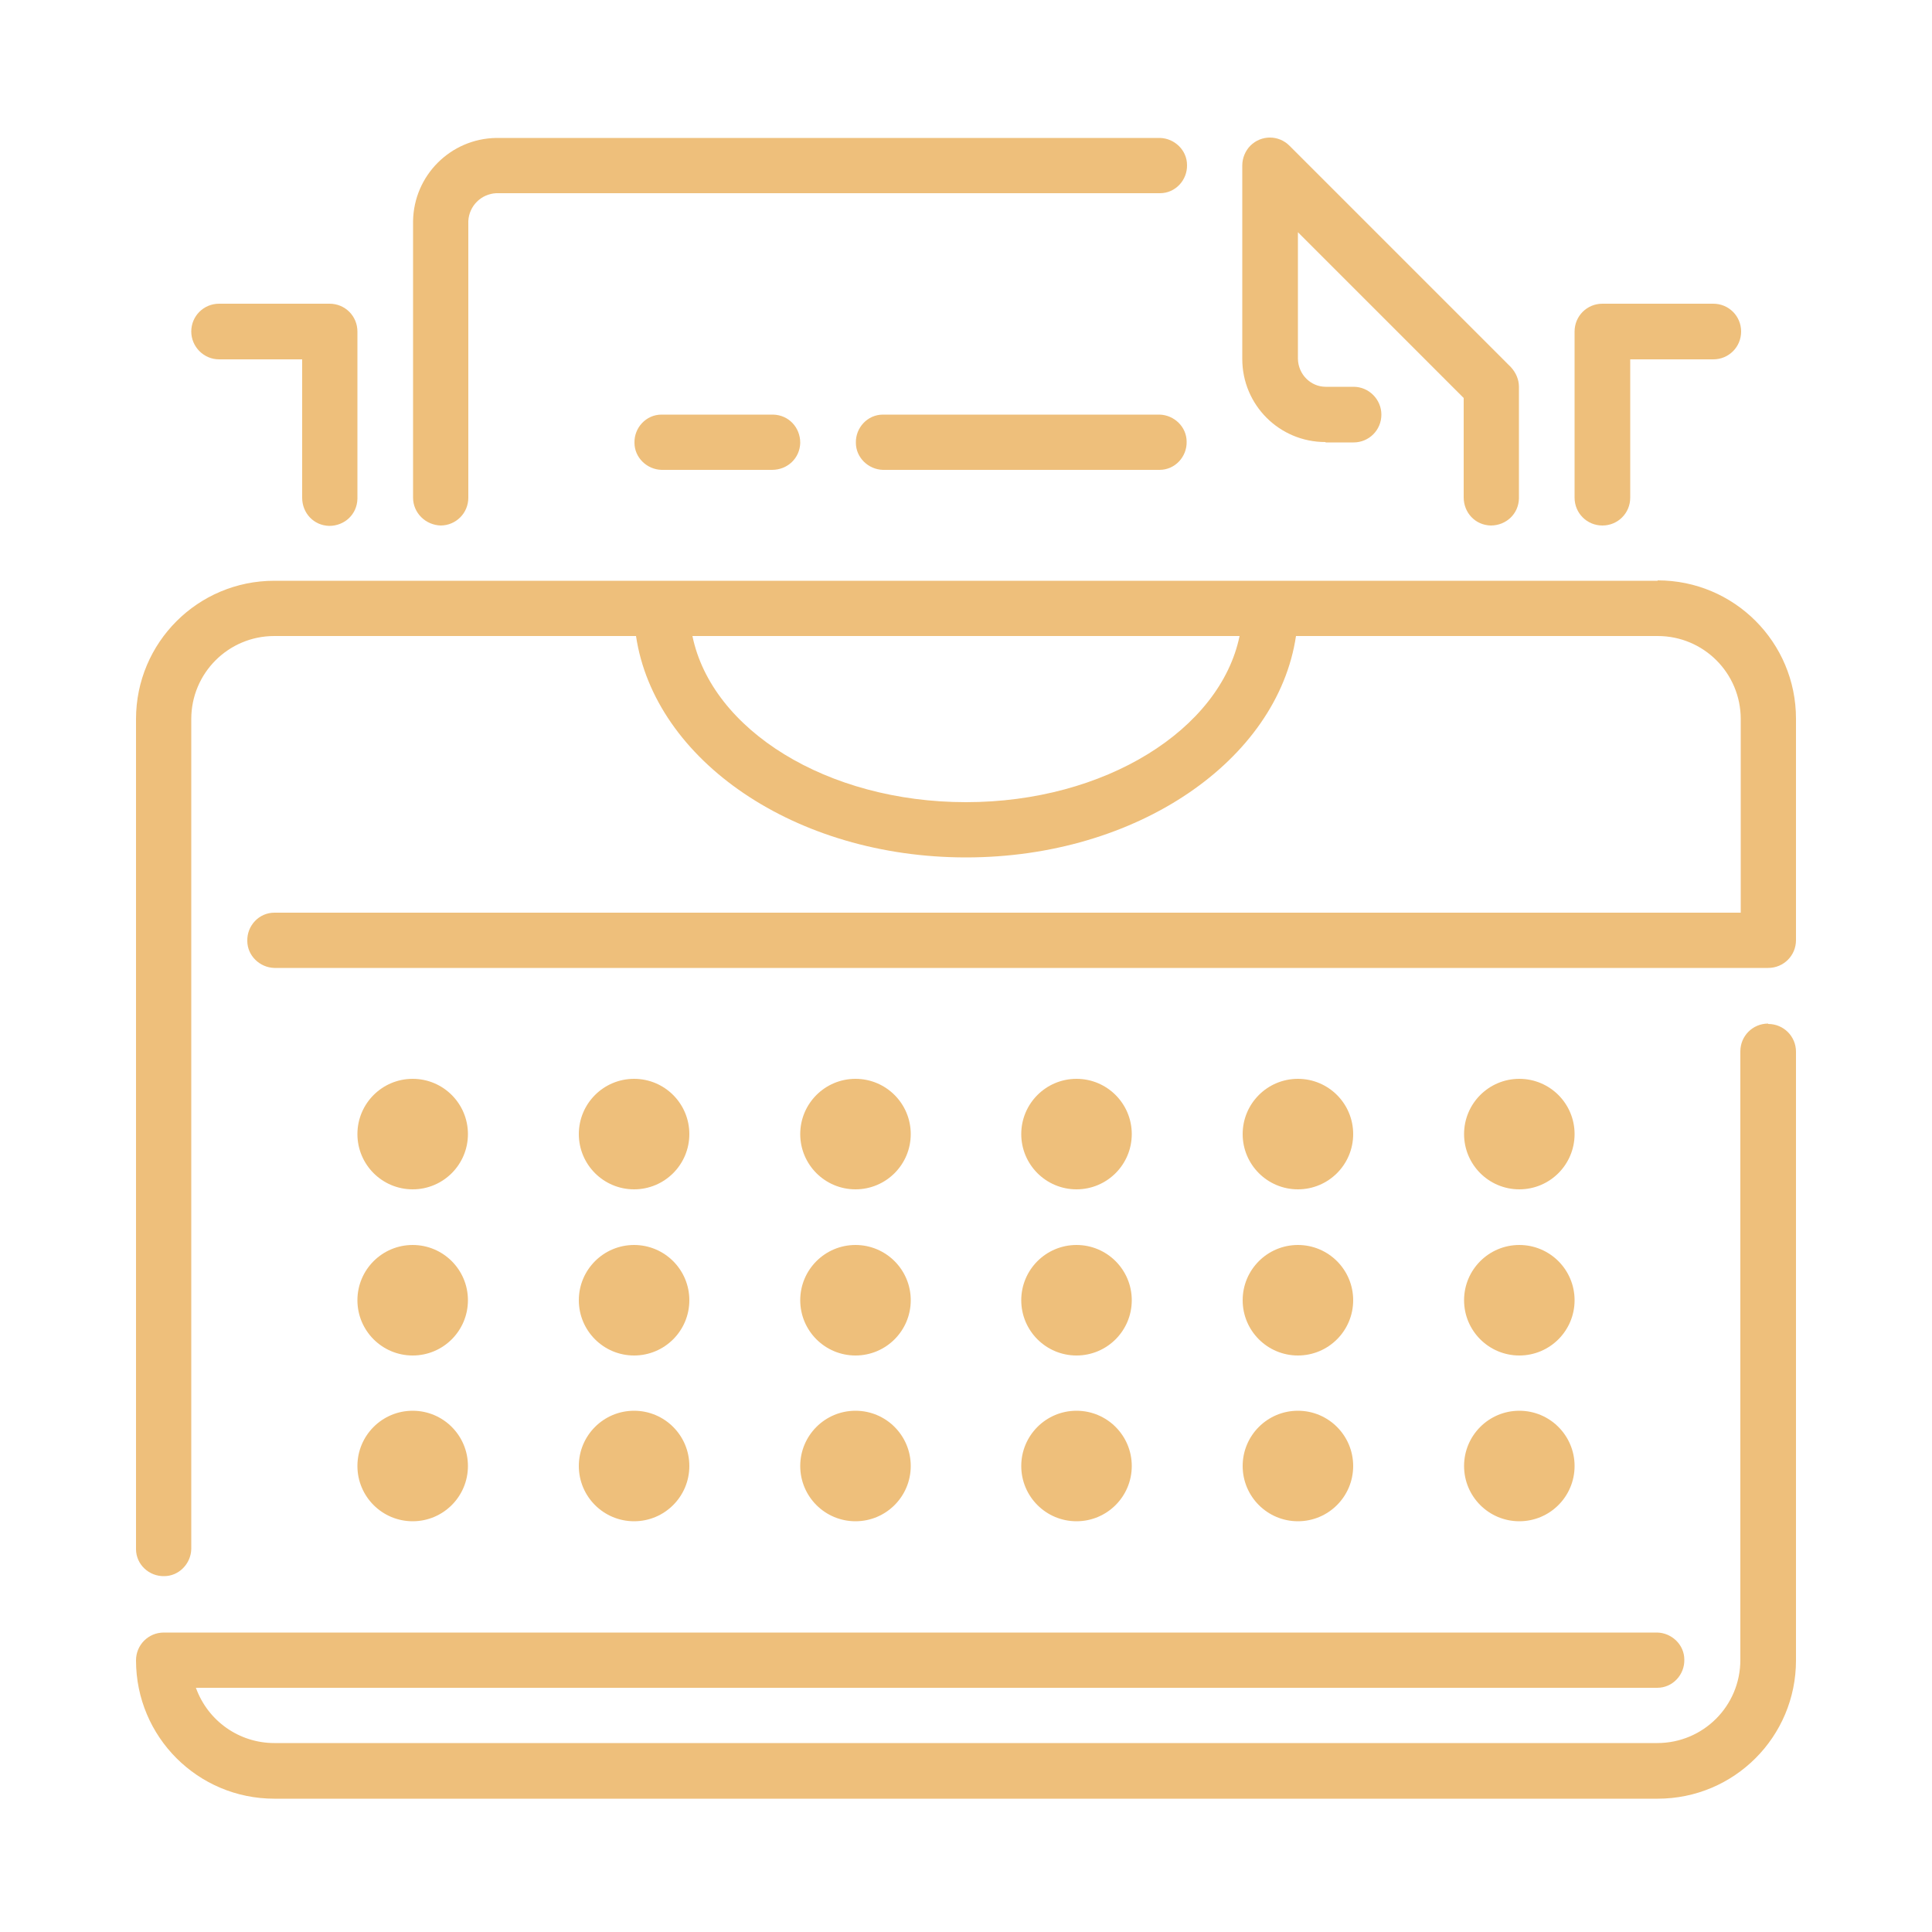 <?xml version="1.0" encoding="UTF-8"?>
<svg id="Livello_1" data-name="Livello 1" xmlns="http://www.w3.org/2000/svg" version="1.1" viewBox="0 0 500 500">
  <defs>
    <style>
      .cls-1 {
        fill: #eebf7b;
        stroke-width: 0px;
      }
    </style>
  </defs>
  <g id="Group_509" data-name="Group 509">
    <g id="Group_508" data-name="Group 508">
      <g id="Group_507" data-name="Group 507">
        <path id="Path_611" data-name="Path 611" class="cls-1" d="M106.8,307.8c7.9,0,14.3-6.4,14.3-14.3s-6.4-14.3-14.3-14.3c-7.9,0-14.3,6.4-14.3,14.3h0c0,7.9,6.4,14.3,14.3,14.3Z"/>
        <path id="Path_612" data-name="Path 612" class="cls-1" d="M106.8,350.8c7.9,0,14.3-6.4,14.3-14.3s-6.4-14.3-14.3-14.3c-7.9,0-14.3,6.4-14.3,14.3h0c0,7.9,6.4,14.3,14.3,14.3Z"/>
        <path id="Path_613" data-name="Path 613" class="cls-1" d="M164.1,350.8c7.9,0,14.3-6.4,14.3-14.3s-6.4-14.3-14.3-14.3c-7.9,0-14.3,6.4-14.3,14.3h0c0,7.9,6.4,14.3,14.3,14.3Z"/>
        <path id="Path_614" data-name="Path 614" class="cls-1" d="M106.8,393.7c7.9,0,14.3-6.4,14.3-14.3s-6.4-14.3-14.3-14.3c-7.9,0-14.3,6.4-14.3,14.3h0c0,7.9,6.4,14.3,14.3,14.3Z"/>
        <path id="Path_615" data-name="Path 615" class="cls-1" d="M164.1,307.8c7.9,0,14.3-6.4,14.3-14.3s-6.4-14.3-14.3-14.3c-7.9,0-14.3,6.4-14.3,14.3h0c0,7.9,6.4,14.3,14.3,14.3Z"/>
        <path id="Path_616" data-name="Path 616" class="cls-1" d="M457.6,264.9c-4,0-7.2,3.2-7.2,7.2v157.5c0,11.9-9.6,21.5-21.5,21.5H71c-9.1,0-17.2-5.7-20.3-14.3h378.2c4,0,7.1-3.4,7-7.3,0-3.8-3.2-6.9-7-7H42.4c-4,0-7.2,3.2-7.2,7.2,0,19.8,16,35.8,35.8,35.8h358c19.8,0,35.8-16,35.8-35.8v-157.5c0-4-3.2-7.2-7.2-7.2Z"/>
        <path id="Path_617" data-name="Path 617" class="cls-1" d="M414.7,136c4,0,7.2-3.2,7.2-7.2v-35.8h21.5c4,0,7.2-3.2,7.2-7.2,0-4-3.2-7.2-7.2-7.2h-28.7c-4,0-7.2,3.2-7.2,7.2h0v43c0,4,3.2,7.2,7.2,7.2h0Z"/>
        <path id="Path_618" data-name="Path 618" class="cls-1" d="M56.7,93h21.5v35.8c0,4,3,7.2,7,7.3,4,0,7.2-3,7.3-7,0-.1,0-.2,0-.3v-43c0-4-3.2-7.2-7.2-7.2h-28.6c-4,0-7.2,3.2-7.2,7.2,0,3.9,3.2,7.2,7.2,7.2Z"/>
        <path id="Path_619" data-name="Path 619" class="cls-1" d="M343.1,114.5h7.2c4,0,7.2-3.2,7.2-7.2,0-3.9-3.2-7.2-7.2-7.2h-7.2c-3.9,0-7.1-3.2-7.2-7.2v-32.8l42.9,42.9v25.7c0,4,3,7.2,7,7.3,4,0,7.2-3,7.3-7,0-.1,0-.2,0-.3v-28.6c0-1.9-.8-3.7-2.1-5.1l-57.3-57.3c-2.8-2.8-7.3-2.8-10.1,0-1.3,1.3-2.1,3.2-2.1,5.1v50.1c0,11.9,9.6,21.5,21.5,21.5Z"/>
        <path id="Path_620" data-name="Path 620" class="cls-1" d="M164.1,393.7c7.9,0,14.3-6.4,14.3-14.3s-6.4-14.3-14.3-14.3c-7.9,0-14.3,6.4-14.3,14.3h0c0,7.9,6.4,14.3,14.3,14.3Z"/>
        <path id="Path_621" data-name="Path 621" class="cls-1" d="M114,136c4,0,7.2-3.2,7.2-7.2V57.2c.2-3.9,3.3-7,7.2-7.2h171.8c4,0,7.1-3.4,7-7.3,0-3.8-3.2-6.9-7-7h-171.8c-11.8.2-21.3,9.7-21.5,21.5v71.6c0,3.9,3.2,7.1,7.2,7.2Z"/>
        <path id="Path_622" data-name="Path 622" class="cls-1" d="M300.1,107.3h-71.6c-4,0-7.1,3.4-7,7.3,0,3.8,3.2,6.9,7,7h71.6c4,0,7.1-3.4,7-7.3,0-3.8-3.2-6.9-7-7h0Z"/>
        <path id="Path_623" data-name="Path 623" class="cls-1" d="M171.2,107.3c-4,0-7.1,3.4-7,7.3,0,3.8,3.2,6.9,7,7h28.6c4,0,7.2-3,7.3-7,0-4-3-7.2-7-7.3-.1,0-.2,0-.3,0h-28.6Z"/>
        <path id="Path_624" data-name="Path 624" class="cls-1" d="M393.2,350.8c7.9,0,14.3-6.4,14.3-14.3,0-7.9-6.4-14.3-14.3-14.3-7.9,0-14.3,6.4-14.3,14.3h0c0,7.9,6.4,14.3,14.3,14.3Z"/>
        <path id="Path_625" data-name="Path 625" class="cls-1" d="M335.9,393.7c7.9,0,14.3-6.4,14.3-14.3,0-7.9-6.4-14.3-14.3-14.3-7.9,0-14.3,6.4-14.3,14.3h0c0,7.9,6.4,14.3,14.3,14.3Z"/>
        <path id="Path_626" data-name="Path 626" class="cls-1" d="M335.9,307.8c7.9,0,14.3-6.4,14.3-14.3,0-7.9-6.4-14.3-14.3-14.3-7.9,0-14.3,6.4-14.3,14.3h0c0,7.9,6.4,14.3,14.3,14.3Z"/>
        <path id="Path_627" data-name="Path 627" class="cls-1" d="M393.2,307.8c7.9,0,14.3-6.4,14.3-14.3,0-7.9-6.4-14.3-14.3-14.3-7.9,0-14.3,6.4-14.3,14.3h0c0,7.9,6.4,14.3,14.3,14.3Z"/>
        <path id="Path_628" data-name="Path 628" class="cls-1" d="M221.4,350.8c7.9,0,14.3-6.4,14.3-14.3s-6.4-14.3-14.3-14.3c-7.9,0-14.3,6.4-14.3,14.3h0c0,7.9,6.4,14.3,14.3,14.3Z"/>
        <path id="Path_629" data-name="Path 629" class="cls-1" d="M335.9,350.8c7.9,0,14.3-6.4,14.3-14.3s-6.4-14.3-14.3-14.3c-7.9,0-14.3,6.4-14.3,14.3h0c0,7.9,6.4,14.3,14.3,14.3Z"/>
        <path id="Path_630" data-name="Path 630" class="cls-1" d="M393.2,393.7c7.9,0,14.3-6.4,14.3-14.3,0-7.9-6.4-14.3-14.3-14.3-7.9,0-14.3,6.4-14.3,14.3h0c0,7.9,6.4,14.3,14.3,14.3Z"/>
        <path id="Path_631" data-name="Path 631" class="cls-1" d="M429,150.3H71c-19.8,0-35.8,16-35.8,35.8v214.8c0,4,3.4,7.1,7.3,7,3.8,0,6.9-3.2,7-7v-214.8c0-11.9,9.6-21.5,21.5-21.5h93.6c4.8,32.2,41.2,57.3,85.4,57.3s80.6-25.1,85.4-57.3h93.6c11.9,0,21.5,9.6,21.5,21.5v50.1H71c-4,0-7.1,3.4-7,7.3,0,3.8,3.2,6.9,7,7h386.6c4,0,7.2-3.2,7.2-7.2v-57.3c0-19.8-16-35.8-35.8-35.8ZM250,207.6c-36,0-65.8-18.7-70.8-43h141.6c-5,24.2-34.8,43-70.8,43h0Z"/>
        <path id="Path_632" data-name="Path 632" class="cls-1" d="M221.4,393.7c7.9,0,14.3-6.4,14.3-14.3s-6.4-14.3-14.3-14.3c-7.9,0-14.3,6.4-14.3,14.3h0c0,7.9,6.4,14.3,14.3,14.3Z"/>
        <path id="Path_633" data-name="Path 633" class="cls-1" d="M221.4,307.8c7.9,0,14.3-6.4,14.3-14.3s-6.4-14.3-14.3-14.3c-7.9,0-14.3,6.4-14.3,14.3h0c0,7.9,6.4,14.3,14.3,14.3Z"/>
        <path id="Path_634" data-name="Path 634" class="cls-1" d="M278.6,393.7c7.9,0,14.3-6.4,14.3-14.3s-6.4-14.3-14.3-14.3c-7.9,0-14.3,6.4-14.3,14.3h0c0,7.9,6.4,14.3,14.3,14.3Z"/>
        <path id="Path_635" data-name="Path 635" class="cls-1" d="M278.6,307.8c7.9,0,14.3-6.4,14.3-14.3s-6.4-14.3-14.3-14.3c-7.9,0-14.3,6.4-14.3,14.3h0c0,7.9,6.4,14.3,14.3,14.3Z"/>
        <path id="Path_636" data-name="Path 636" class="cls-1" d="M278.6,350.8c7.9,0,14.3-6.4,14.3-14.3s-6.4-14.3-14.3-14.3c-7.9,0-14.3,6.4-14.3,14.3h0c0,7.9,6.4,14.3,14.3,14.3Z"/>
      </g>
    </g>
  </g>
</svg>